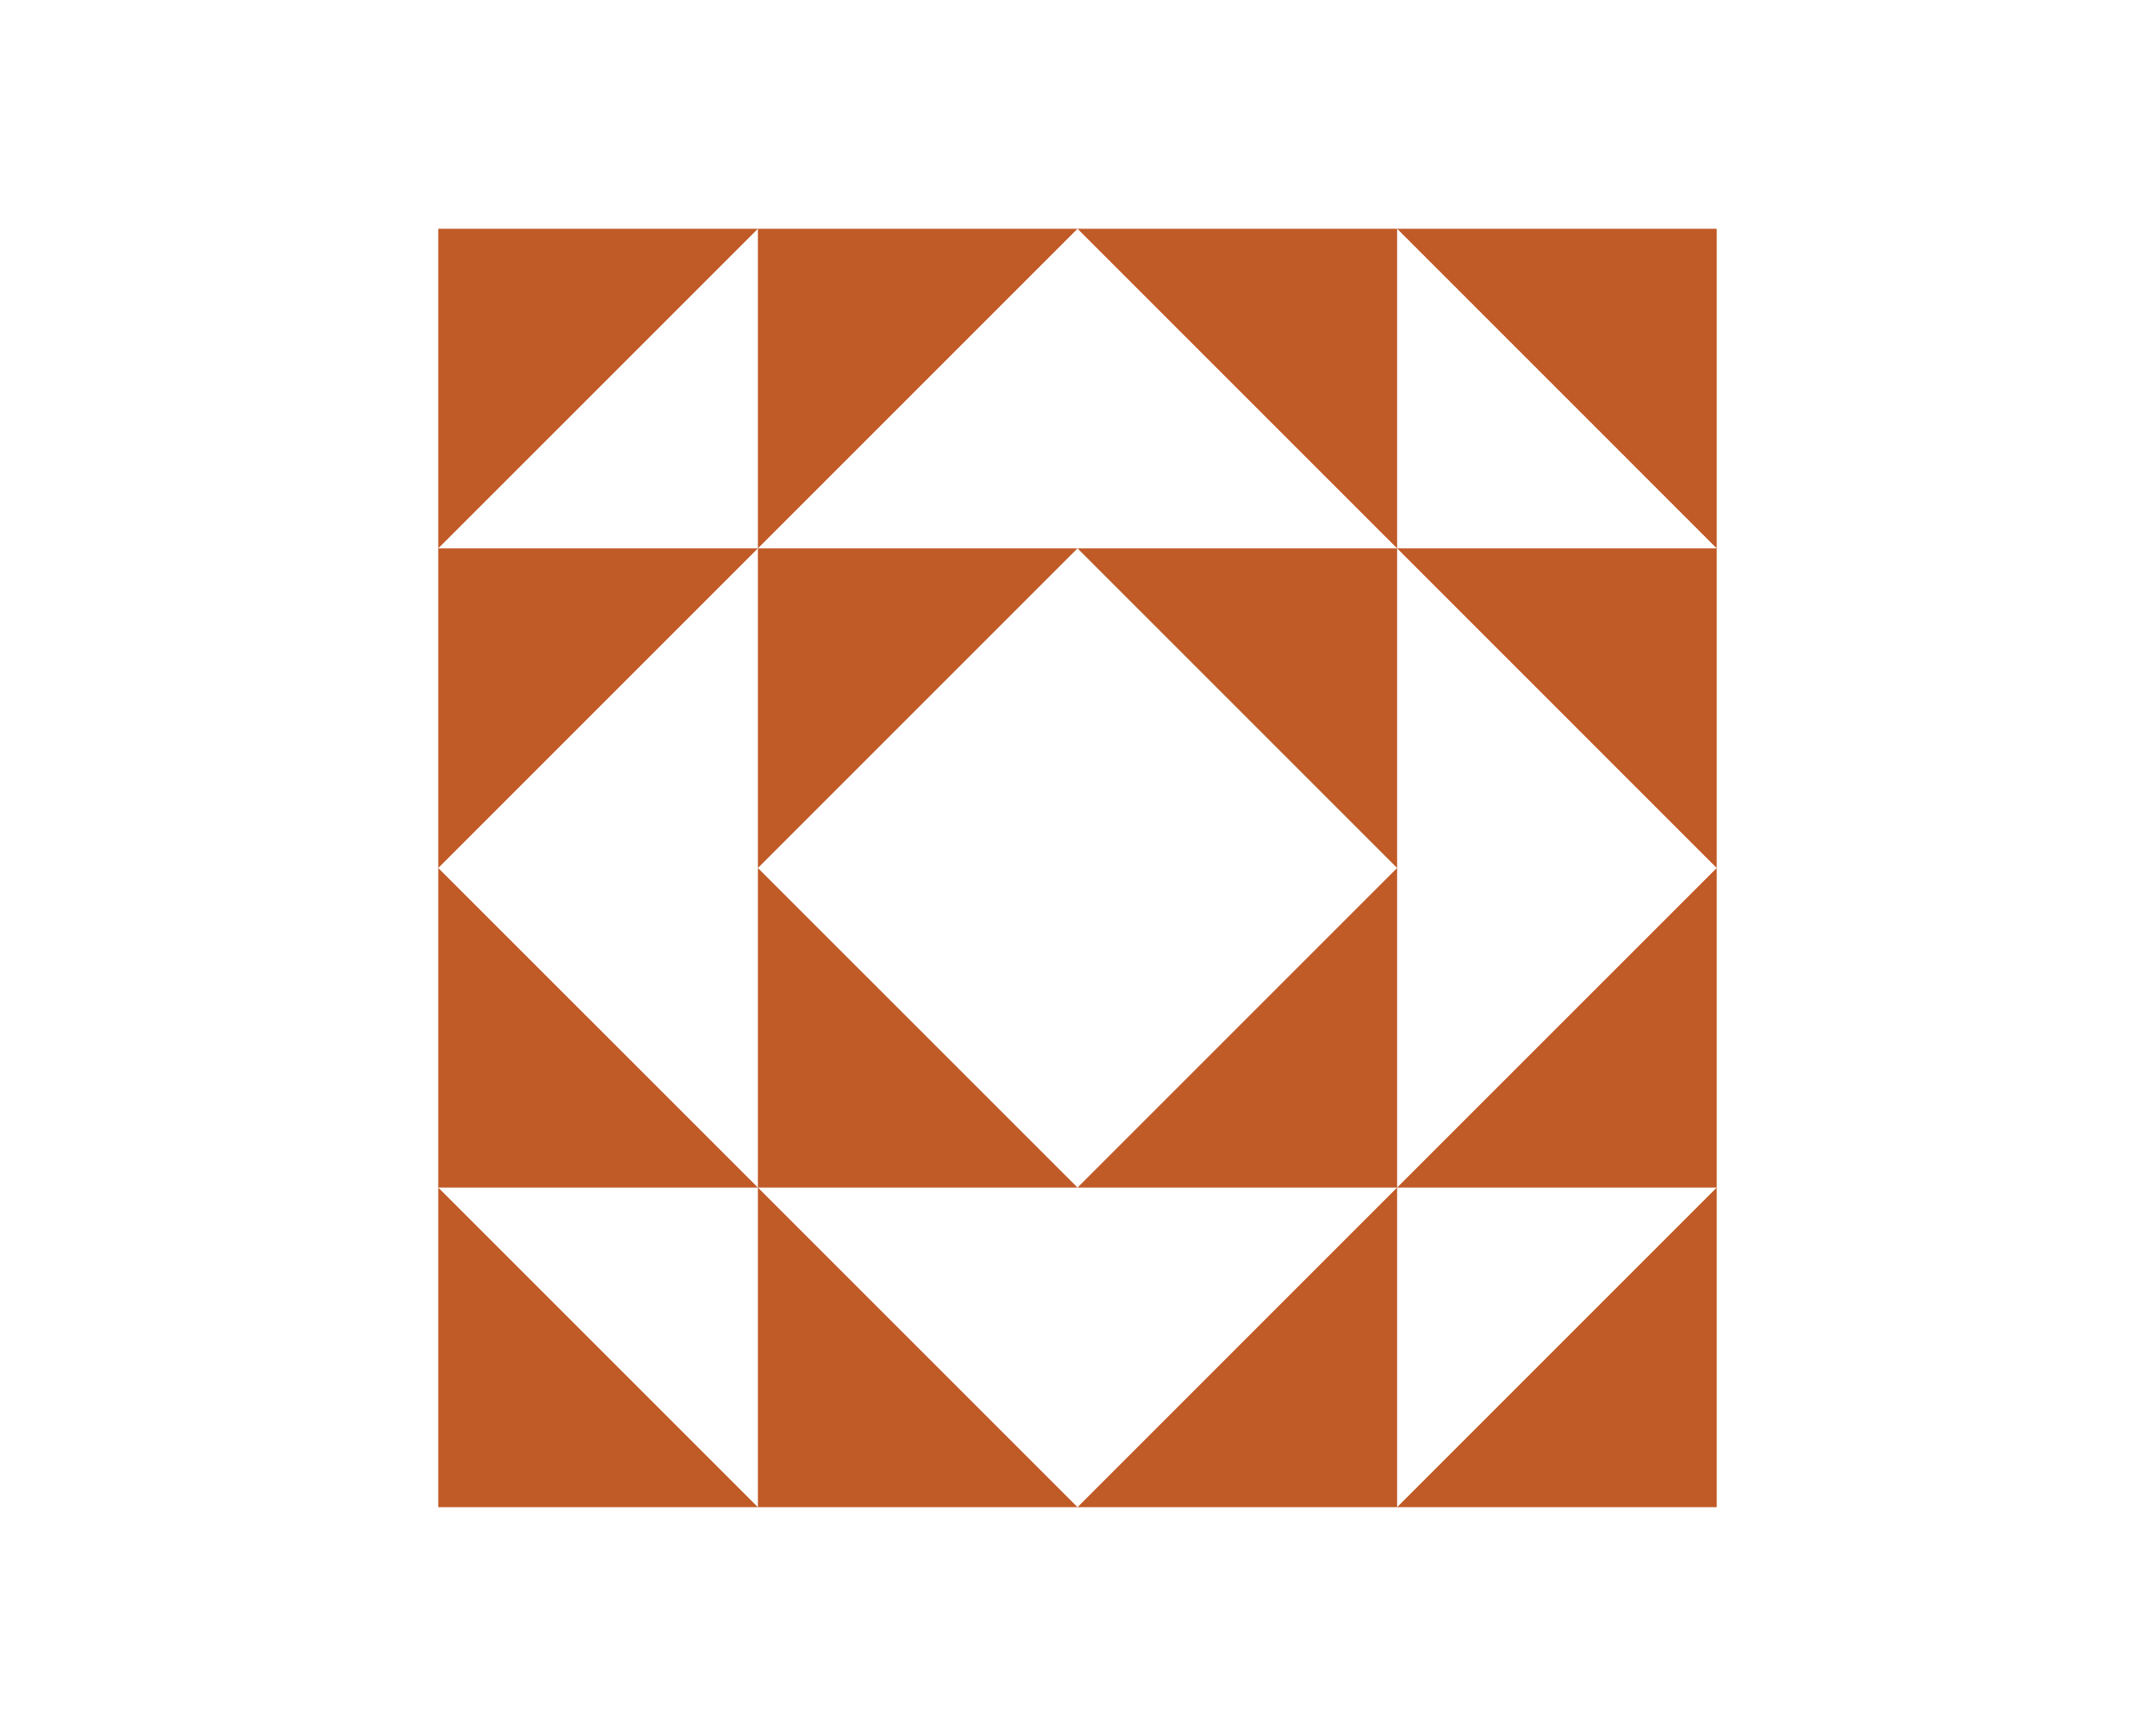 <?xml version="1.0" encoding="UTF-8"?> <!-- Generator: Adobe Illustrator 15.0.0, SVG Export Plug-In . SVG Version: 6.00 Build 0) --> <svg xmlns="http://www.w3.org/2000/svg" xmlns:xlink="http://www.w3.org/1999/xlink" version="1.1" id="Layer_1" x="0px" y="0px" width="180px" height="145px" viewBox="0 0 180 145" xml:space="preserve"> <polygon fill="#C05A27" points="36.606,45.805 36.606,19.107 63.305,19.107 "></polygon> <polygon fill="#C05A27" points="63.305,45.805 63.305,19.107 90.002,19.107 "></polygon> <polygon fill="#C05A27" points="143.393,45.805 143.393,19.107 116.697,19.107 "></polygon> <polygon fill="#C05A27" points="116.697,45.805 116.697,19.107 90.002,19.107 "></polygon> <polygon fill="#C05A27" points="36.606,72.503 36.606,45.805 63.305,45.805 "></polygon> <polygon fill="#C05A27" points="63.305,72.503 63.305,45.805 90.002,45.805 "></polygon> <polygon fill="#C05A27" points="143.393,72.503 143.393,45.805 116.697,45.805 "></polygon> <polygon fill="#C05A27" points="116.697,72.503 116.697,45.805 90.002,45.805 "></polygon> <polygon fill="#C05A27" points="143.393,99.197 143.393,125.893 116.697,125.893 "></polygon> <polygon fill="#C05A27" points="116.697,99.197 116.697,125.893 90.002,125.893 "></polygon> <polygon fill="#C05A27" points="36.606,99.197 36.606,125.893 63.305,125.893 "></polygon> <polygon fill="#C05A27" points="63.305,99.197 63.305,125.893 90.002,125.893 "></polygon> <polygon fill="#C05A27" points="143.393,72.503 143.393,99.197 116.697,99.197 "></polygon> <polygon fill="#C05A27" points="116.697,72.503 116.697,99.197 90.002,99.197 "></polygon> <polygon fill="#C05A27" points="36.606,72.503 36.606,99.197 63.305,99.197 "></polygon> <polygon fill="#C05A27" points="63.305,72.503 63.305,99.197 90.002,99.197 "></polygon> </svg> 